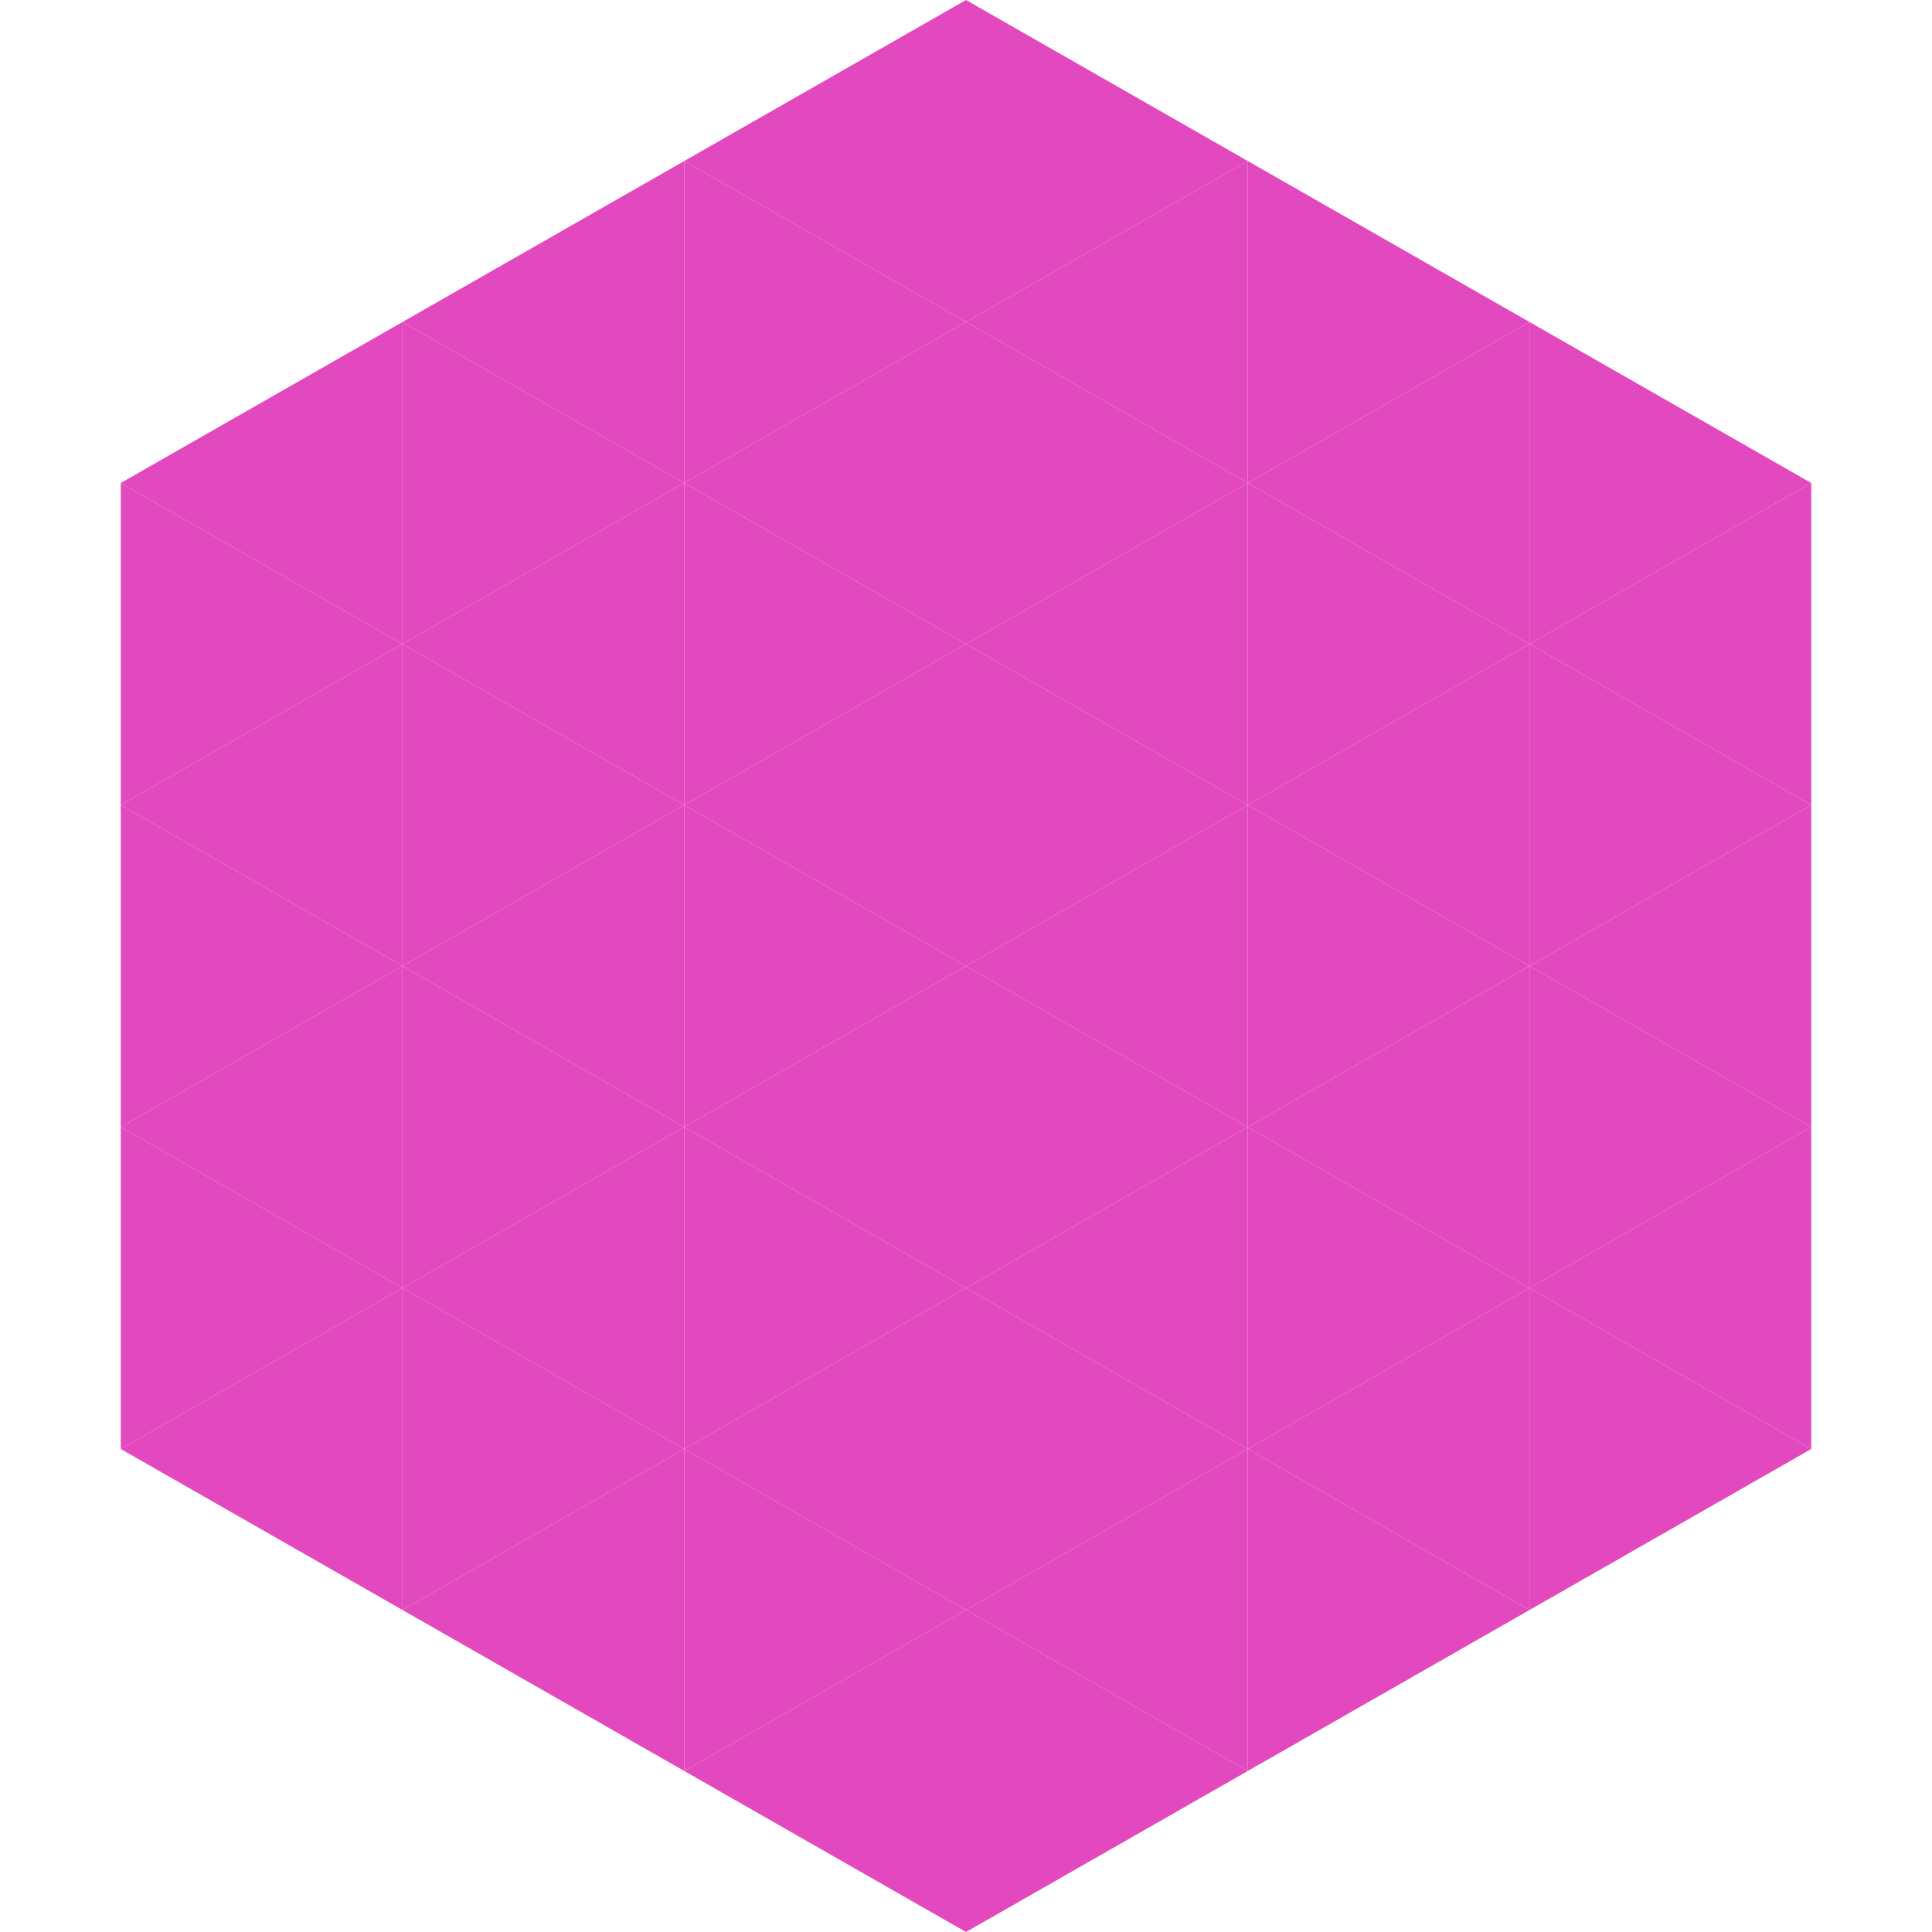 <?xml version="1.0"?>
<!-- Generated by SVGo -->
<svg width="240" height="240"
     xmlns="http://www.w3.org/2000/svg"
     xmlns:xlink="http://www.w3.org/1999/xlink">
<polygon points="50,40 15,60 50,80" style="fill:rgb(227,73,190)" />
<polygon points="190,40 225,60 190,80" style="fill:rgb(227,73,190)" />
<polygon points="15,60 50,80 15,100" style="fill:rgb(227,73,190)" />
<polygon points="225,60 190,80 225,100" style="fill:rgb(227,73,190)" />
<polygon points="50,80 15,100 50,120" style="fill:rgb(227,73,190)" />
<polygon points="190,80 225,100 190,120" style="fill:rgb(227,73,190)" />
<polygon points="15,100 50,120 15,140" style="fill:rgb(227,73,190)" />
<polygon points="225,100 190,120 225,140" style="fill:rgb(227,73,190)" />
<polygon points="50,120 15,140 50,160" style="fill:rgb(227,73,190)" />
<polygon points="190,120 225,140 190,160" style="fill:rgb(227,73,190)" />
<polygon points="15,140 50,160 15,180" style="fill:rgb(227,73,190)" />
<polygon points="225,140 190,160 225,180" style="fill:rgb(227,73,190)" />
<polygon points="50,160 15,180 50,200" style="fill:rgb(227,73,190)" />
<polygon points="190,160 225,180 190,200" style="fill:rgb(227,73,190)" />
<polygon points="15,180 50,200 15,220" style="fill:rgb(255,255,255); fill-opacity:0" />
<polygon points="225,180 190,200 225,220" style="fill:rgb(255,255,255); fill-opacity:0" />
<polygon points="50,0 85,20 50,40" style="fill:rgb(255,255,255); fill-opacity:0" />
<polygon points="190,0 155,20 190,40" style="fill:rgb(255,255,255); fill-opacity:0" />
<polygon points="85,20 50,40 85,60" style="fill:rgb(227,73,190)" />
<polygon points="155,20 190,40 155,60" style="fill:rgb(227,73,190)" />
<polygon points="50,40 85,60 50,80" style="fill:rgb(227,73,190)" />
<polygon points="190,40 155,60 190,80" style="fill:rgb(227,73,190)" />
<polygon points="85,60 50,80 85,100" style="fill:rgb(227,73,190)" />
<polygon points="155,60 190,80 155,100" style="fill:rgb(227,73,190)" />
<polygon points="50,80 85,100 50,120" style="fill:rgb(227,73,190)" />
<polygon points="190,80 155,100 190,120" style="fill:rgb(227,73,190)" />
<polygon points="85,100 50,120 85,140" style="fill:rgb(227,73,190)" />
<polygon points="155,100 190,120 155,140" style="fill:rgb(227,73,190)" />
<polygon points="50,120 85,140 50,160" style="fill:rgb(227,73,190)" />
<polygon points="190,120 155,140 190,160" style="fill:rgb(227,73,190)" />
<polygon points="85,140 50,160 85,180" style="fill:rgb(227,73,190)" />
<polygon points="155,140 190,160 155,180" style="fill:rgb(227,73,190)" />
<polygon points="50,160 85,180 50,200" style="fill:rgb(227,73,190)" />
<polygon points="190,160 155,180 190,200" style="fill:rgb(227,73,190)" />
<polygon points="85,180 50,200 85,220" style="fill:rgb(227,73,190)" />
<polygon points="155,180 190,200 155,220" style="fill:rgb(227,73,190)" />
<polygon points="120,0 85,20 120,40" style="fill:rgb(227,73,190)" />
<polygon points="120,0 155,20 120,40" style="fill:rgb(227,73,190)" />
<polygon points="85,20 120,40 85,60" style="fill:rgb(227,73,190)" />
<polygon points="155,20 120,40 155,60" style="fill:rgb(227,73,190)" />
<polygon points="120,40 85,60 120,80" style="fill:rgb(227,73,190)" />
<polygon points="120,40 155,60 120,80" style="fill:rgb(227,73,190)" />
<polygon points="85,60 120,80 85,100" style="fill:rgb(227,73,190)" />
<polygon points="155,60 120,80 155,100" style="fill:rgb(227,73,190)" />
<polygon points="120,80 85,100 120,120" style="fill:rgb(227,73,190)" />
<polygon points="120,80 155,100 120,120" style="fill:rgb(227,73,190)" />
<polygon points="85,100 120,120 85,140" style="fill:rgb(227,73,190)" />
<polygon points="155,100 120,120 155,140" style="fill:rgb(227,73,190)" />
<polygon points="120,120 85,140 120,160" style="fill:rgb(227,73,190)" />
<polygon points="120,120 155,140 120,160" style="fill:rgb(227,73,190)" />
<polygon points="85,140 120,160 85,180" style="fill:rgb(227,73,190)" />
<polygon points="155,140 120,160 155,180" style="fill:rgb(227,73,190)" />
<polygon points="120,160 85,180 120,200" style="fill:rgb(227,73,190)" />
<polygon points="120,160 155,180 120,200" style="fill:rgb(227,73,190)" />
<polygon points="85,180 120,200 85,220" style="fill:rgb(227,73,190)" />
<polygon points="155,180 120,200 155,220" style="fill:rgb(227,73,190)" />
<polygon points="120,200 85,220 120,240" style="fill:rgb(227,73,190)" />
<polygon points="120,200 155,220 120,240" style="fill:rgb(227,73,190)" />
<polygon points="85,220 120,240 85,260" style="fill:rgb(255,255,255); fill-opacity:0" />
<polygon points="155,220 120,240 155,260" style="fill:rgb(255,255,255); fill-opacity:0" />
</svg>
